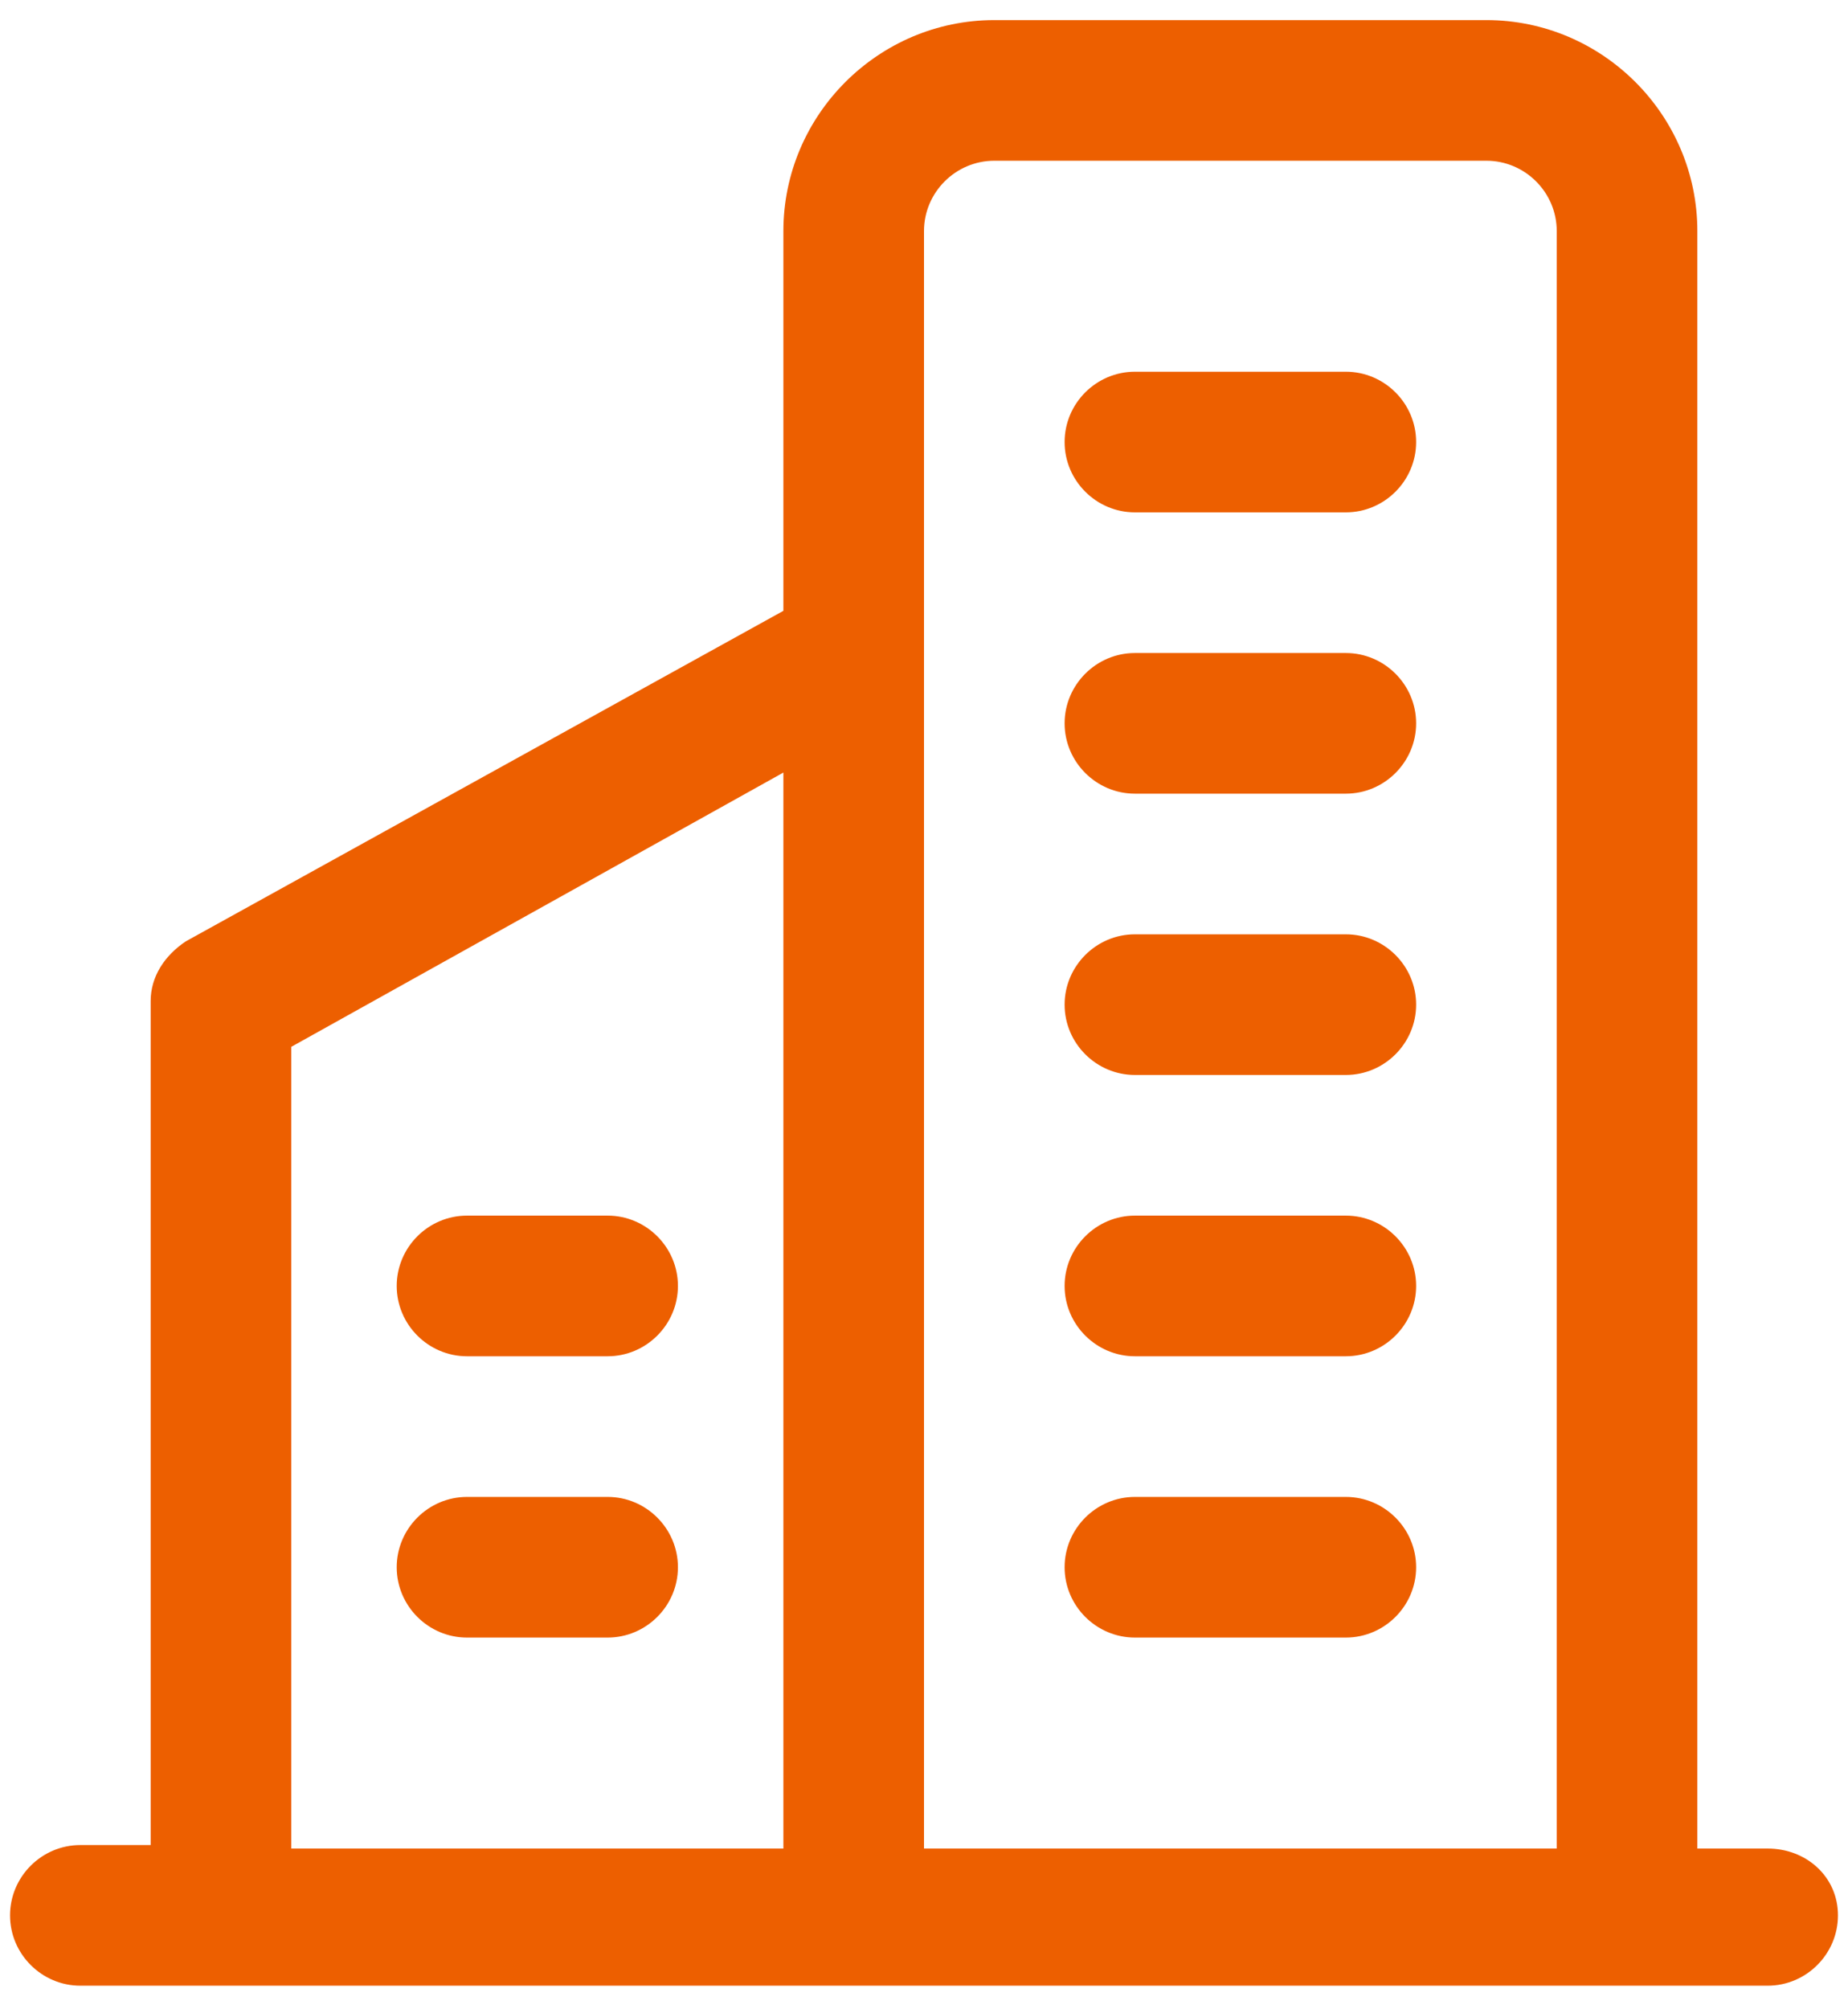 <svg width="46" height="50" viewBox="0 0 46 50" fill="none" xmlns="http://www.w3.org/2000/svg">
<path d="M44 46H42.25V5.75C42.25 2.862 39.888 0.5 37 0.5H24.75C21.863 0.5 19.5 2.862 19.5 5.75V15.2L4.625 23.425C4.1 23.775 3.75 24.3 3.75 24.913V45.913H2C1.038 45.913 0.25 46.7 0.25 47.663C0.25 48.625 1.038 49.413 2 49.413H44C44.962 49.413 45.75 48.625 45.75 47.663C45.75 46.7 44.962 46 44 46ZM7.25 26.05L19.5 19.225V46H7.25V26.05ZM23 46V5.75C23 4.787 23.788 4 24.75 4H37C37.962 4 38.75 4.787 38.75 5.75V46H23ZM16.875 32C16.875 32.962 16.087 33.75 15.125 33.75H11.625C10.662 33.75 9.875 32.962 9.875 32C9.875 31.038 10.662 30.25 11.625 30.25H15.125C16.087 30.25 16.875 31.038 16.875 32ZM16.875 39C16.875 39.962 16.087 40.75 15.125 40.75H11.625C10.662 40.75 9.875 39.962 9.875 39C9.875 38.038 10.662 37.25 11.625 37.25H15.125C16.087 37.25 16.875 38.038 16.875 39ZM35.25 39C35.25 39.962 34.462 40.75 33.5 40.75H28.25C27.288 40.75 26.5 39.962 26.5 39C26.5 38.038 27.288 37.25 28.25 37.25H33.5C34.462 37.25 35.25 38.038 35.25 39ZM35.25 32C35.25 32.962 34.462 33.75 33.5 33.75H28.25C27.288 33.75 26.5 32.962 26.5 32C26.5 31.038 27.288 30.25 28.25 30.25H33.5C34.462 30.25 35.25 31.038 35.25 32ZM35.25 25C35.25 25.962 34.462 26.75 33.5 26.75H28.25C27.288 26.75 26.5 25.962 26.5 25C26.5 24.038 27.288 23.25 28.25 23.25H33.5C34.462 23.25 35.25 24.038 35.25 25ZM35.25 18C35.25 18.962 34.462 19.75 33.5 19.75H28.25C27.288 19.75 26.5 18.962 26.5 18C26.5 17.038 27.288 16.25 28.25 16.25H33.5C34.462 16.25 35.25 17.038 35.25 18ZM35.25 11C35.25 11.963 34.462 12.75 33.5 12.75H28.25C27.288 12.75 26.5 11.963 26.5 11C26.5 10.037 27.288 9.25 28.25 9.25H33.5C34.462 9.25 35.25 10.037 35.25 11Z" fill="#ED5F00"/>
</svg>
